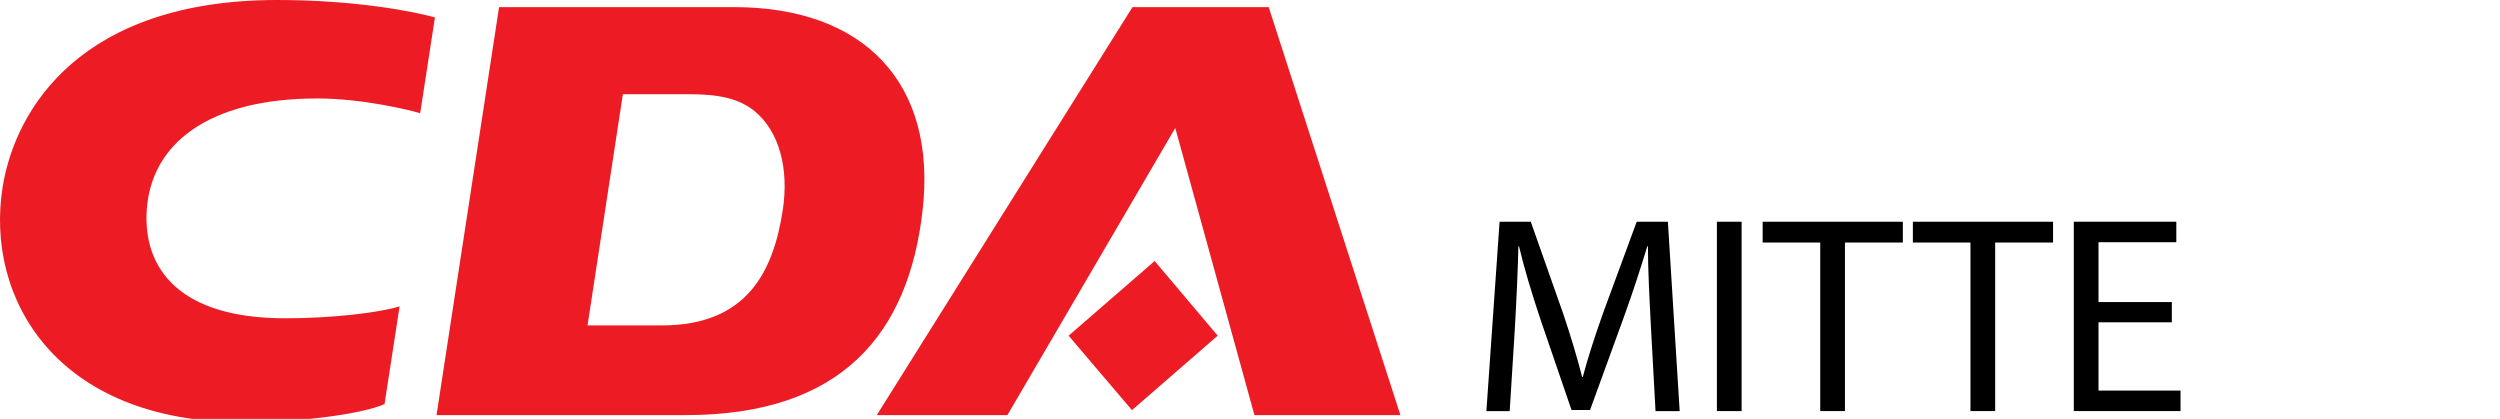 <?xml version="1.0" encoding="utf-8"?>
<!-- Generator: Adobe Illustrator 15.1.0, SVG Export Plug-In . SVG Version: 6.00 Build 0)  -->
<!DOCTYPE svg PUBLIC "-//W3C//DTD SVG 1.1//EN" "http://www.w3.org/Graphics/SVG/1.1/DTD/svg11.dtd">
<svg version="1.1" id="Ebene_1" xmlns="http://www.w3.org/2000/svg" xmlns:xlink="http://www.w3.org/1999/xlink" x="0px" y="0px"
	 width="124.645px" height="20.883px" viewBox="0 0 124.645 20.883" enable-background="new 0 0 124.645 20.883"
	 xml:space="preserve">
<g id="layer1" transform="translate(-34.476,-476.335)">
	<path id="path140" fill="#ED1C24" d="M48.294,476.335c-9.726,0-13.052,5.382-13.685,9.316c-0.89,5.532,2.639,11.737,12.013,11.737
		c2.987,0,6.04-0.449,7.026-0.908l0.75-4.869c-1.024,0.318-3.373,0.593-5.711,0.593c-5.273,0-7.089-2.481-6.894-5.407
		c0.216-3.259,3.03-5.553,8.5-5.553c2.205,0,4.559,0.559,5.131,0.737l0.737-4.776C55.148,476.919,52.253,476.335,48.294,476.335z
		 M59.359,476.69l-3.119,20.342h12.422c7.782,0,11.122-4.051,11.815-10.236c0.708-6.307-2.905-10.106-9.395-10.106H59.359
		L59.359,476.69z M90.94,476.69l-12.75,20.342h6.513l8.369-14.316l3.948,14.316h7.277l-6.566-20.342H90.94z M65.531,481.032h3.316
		c1.587,0,2.536,0.257,3.264,0.855c1.209,0.996,1.708,2.848,1.394,4.909c-0.461,3.02-1.742,5.763-6.026,5.763h-3.71L65.531,481.032
		L65.531,481.032z M92.045,489.349l-4.29,3.723l3.158,3.712l4.276-3.712L92.045,489.349L92.045,489.349z"/>
</g>
<g>
	<path d="M82.315,16.35c-0.069-1.316-0.153-2.913-0.153-4.076h-0.028c-0.336,1.093-0.715,2.283-1.19,3.586l-1.667,4.581h-0.925
		l-1.541-4.497c-0.448-1.345-0.813-2.549-1.078-3.67h-0.028c-0.028,1.177-0.098,2.746-0.182,4.175l-0.253,4.048h-1.162l0.658-9.441
		h1.555l1.611,4.566c0.392,1.163,0.7,2.199,0.952,3.18h0.028c0.252-0.952,0.588-1.988,1.009-3.18l1.681-4.566h1.555l0.588,9.441
		h-1.204L82.315,16.35z"/>
	<path d="M86.833,11.055v9.441h-1.232v-9.441H86.833z"/>
	<path d="M90.753,12.092h-2.871v-1.037h6.989v1.037h-2.886v8.404h-1.232V12.092z"/>
	<path d="M98.243,12.092h-2.871v-1.037h6.989v1.037h-2.886v8.404h-1.232V12.092z"/>
	<path d="M108.283,16.069h-3.656v3.404h4.09v1.022h-5.322v-9.441h5.112v1.022h-3.88v2.984h3.656V16.069z"/>
</g>
</svg>
